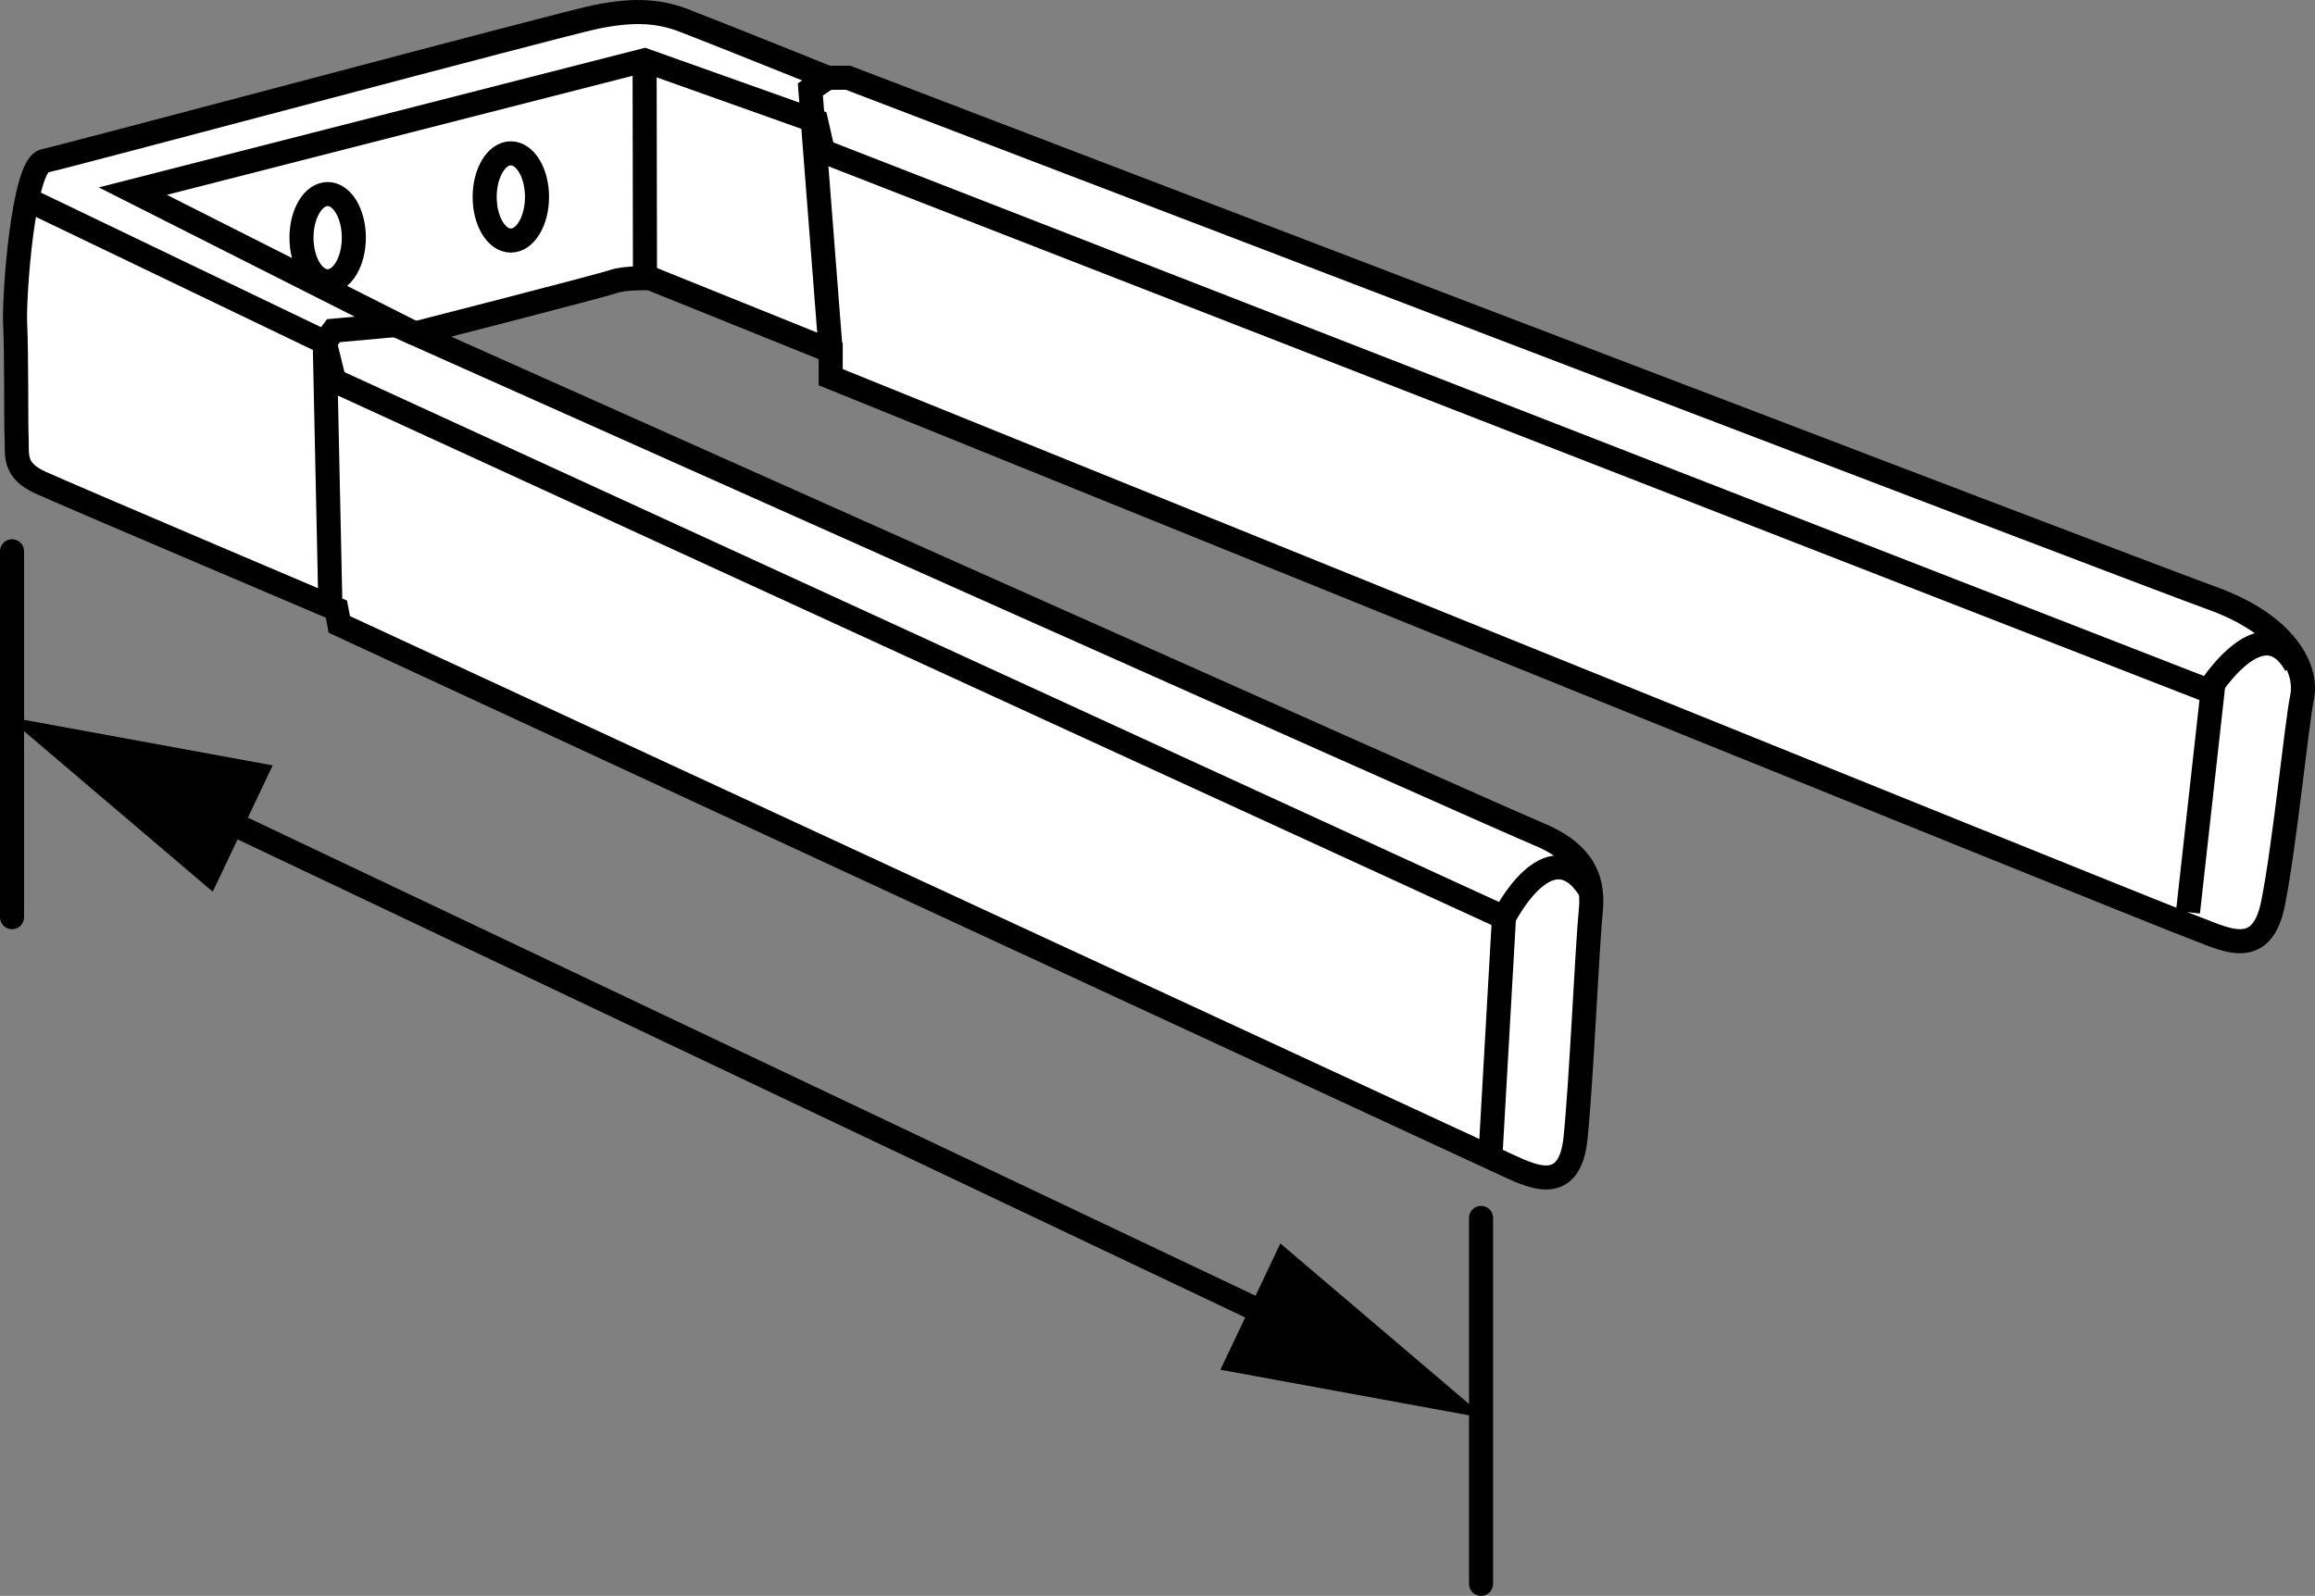 <?xml version="1.0" encoding="iso-8859-1"?>
<!-- Generator: Adobe Illustrator 28.1.0, SVG Export Plug-In . SVG Version: 6.00 Build 0)  -->
<svg version="1.1" id="image" xmlns="http://www.w3.org/2000/svg" xmlns:xlink="http://www.w3.org/1999/xlink" x="0px" y="0px"
	 width="76.955px" height="53.064px" viewBox="0 0 76.955 53.064" enable-background="new 0 0 76.955 53.064"
	 xml:space="preserve">
<rect x="0" y="0" width="76.955" height="53.064" fill="#808080" stroke="none"/>
<line fill="none" stroke="#000000" stroke-width="0.8" stroke-linecap="round" stroke-miterlimit="10" x1="0.4" y1="18.331" x2="0.4" y2="30.497"/>
<line fill="none" stroke="#000000" stroke-width="0.8" stroke-linecap="round" stroke-miterlimit="10" x1="49.233" y1="40.497" x2="49.233" y2="52.664"/>
<g>
	<g>
		
			<line fill="none" stroke="#000000" stroke-width="0.8" stroke-linecap="round" stroke-miterlimit="10" x1="6.636" y1="26.869" x2="42.997" y2="44.125"/>
		<g>
			<polygon points="7.072,29.649 0.233,23.831 9.065,25.449 			"/>
		</g>
		<g>
			<polygon points="40.568,45.545 49.4,47.164 42.561,41.346 			"/>
		</g>
	</g>
</g>
<path fill="#FFFFFF" stroke="#000000" stroke-width="0.8" stroke-miterlimit="10" d="M21.621,9.255l5.993,2.417v0.87
	c0,0,44.175,17.883,45.239,18.27s2.32,1.16,2.707-0.773s0.773-5.896,0.967-6.863s-0.58-2.417-2.997-3.287
	c-2.417-0.87-45.335-17.303-45.335-17.303h-0.677c0,0-3.918-1.577-4.816-1.917c-0.898-0.34-1.771-0.34-2.936-0.097
	S2.177,5.205,1.474,5.351s-1.019,4.501-0.97,5.447c0.049,0.946,0.024,3.251,0.049,3.785
	c0.024,0.534-0.121,1.043,0.776,1.456c0.898,0.412,9.853,4.214,9.853,4.214l0.097,0.509
	c0,0,38.086,17.645,38.886,18.009c0.801,0.364,2.014,0.946,2.208-0.922c0.194-1.868,0.388-6.393,0.509-7.582
	c0.121-1.189-0.412-1.989-1.771-2.547S13.791,11.092,13.791,11.092s6.169-1.58,6.581-1.726
	C20.785,9.22,21.621,9.255,21.621,9.255z"/>
<polyline fill="none" stroke="#000000" stroke-width="0.8" stroke-miterlimit="10" points="27.518,2.585 26.938,2.972 
	27.614,11.672 "/>
<polyline fill="none" stroke="#000000" stroke-width="0.8" stroke-miterlimit="10" points="13.791,11.092 4.415,6.355 
	21.428,2.005 27.131,4.035 27.358,5.031 73.546,23.018 72.733,30.331 "/>
<polyline fill="none" stroke="#000000" stroke-width="0.8" stroke-miterlimit="10" points="13.211,10.802 11.085,10.995 
	10.795,11.382 10.988,20.375 "/>
<polyline fill="none" stroke="#000000" stroke-width="0.8" stroke-miterlimit="10" points="0.935,6.645 10.795,11.382 
	11.108,12.656 49.995,30.508 49.54,38.521 "/>
<line fill="none" stroke="#000000" stroke-width="0.8" stroke-miterlimit="10" x1="21.428" y1="2.005" x2="21.44" y2="9.159"/>
<ellipse fill="none" stroke="#000000" stroke-width="0.8" stroke-miterlimit="10" cx="16.981" cy="6.549" rx="0.87" ry="1.45"/>
<ellipse fill="none" stroke="#000000" stroke-width="0.8" stroke-miterlimit="10" cx="10.892" cy="7.902" rx="0.87" ry="1.45"/>
<path fill="none" stroke="#000000" stroke-width="0.8" stroke-miterlimit="10" d="M49.995,30.508c0,0,1.488-2.977,2.821-0.977
	"/>
<path fill="none" stroke="#000000" stroke-width="0.8" stroke-miterlimit="10" d="M73.303,23.135c0,0,1.847-3.104,3.014-1.021
	"/>
</svg>
